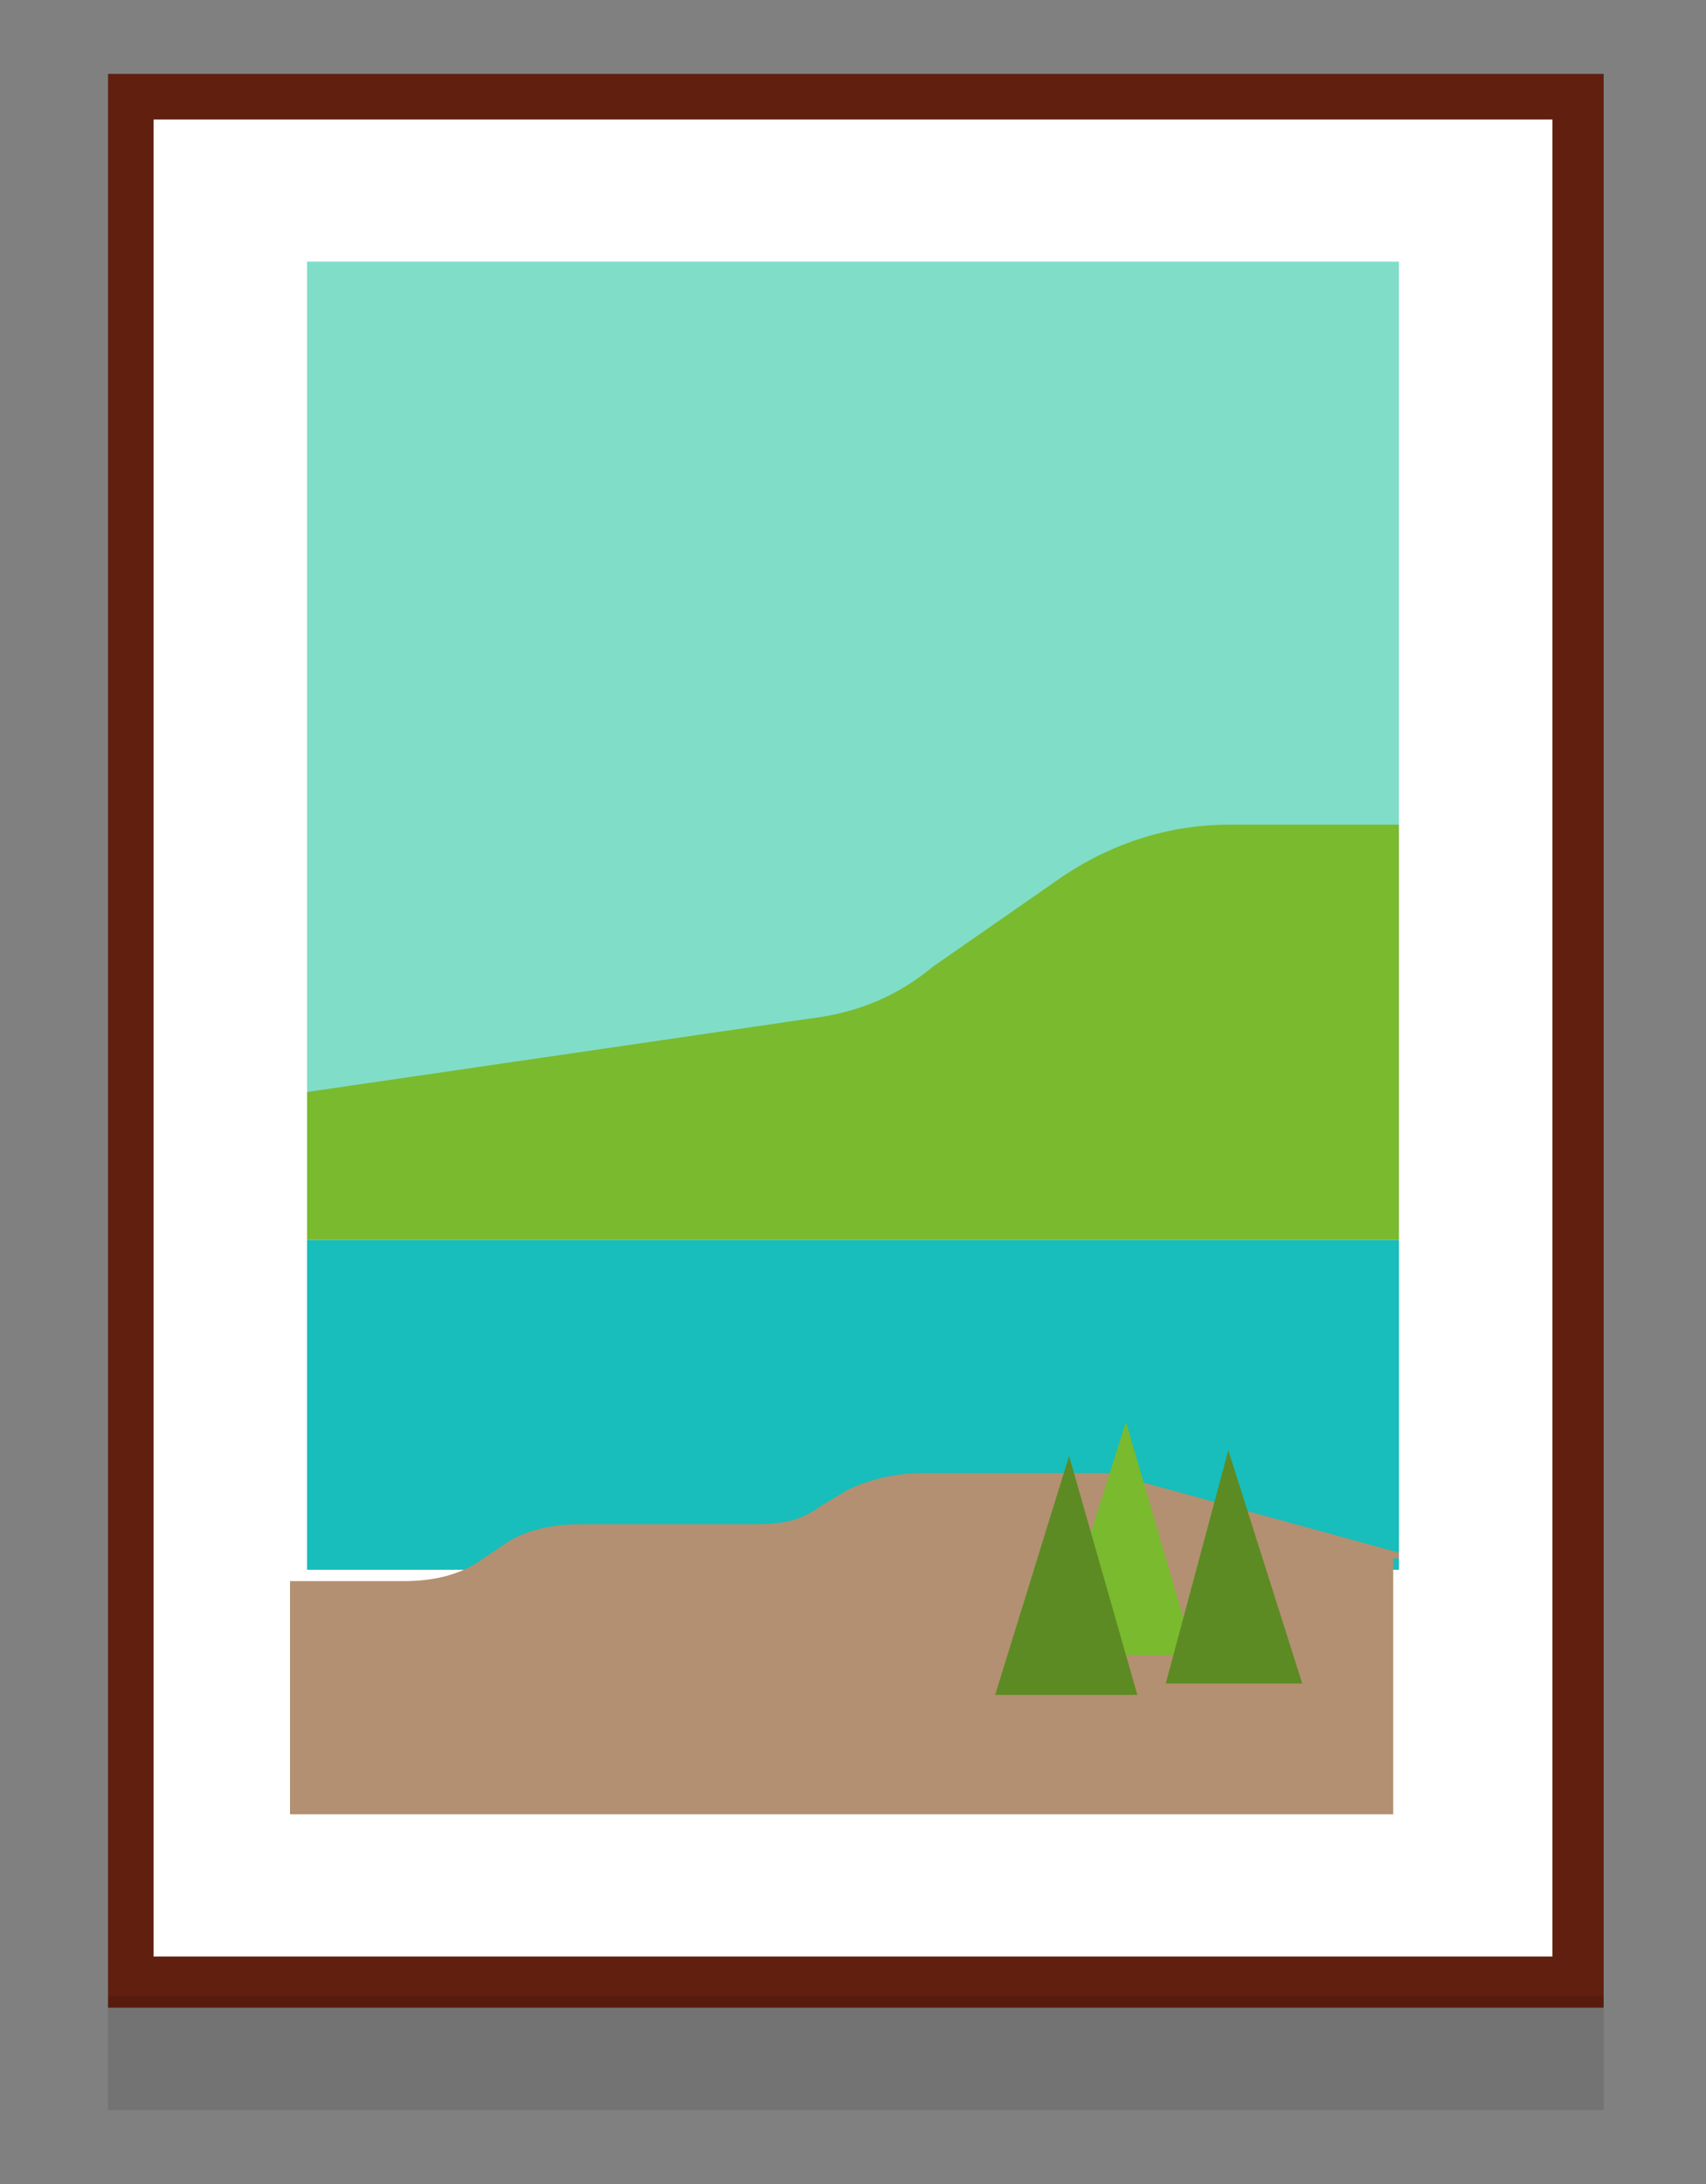 <svg xmlns="http://www.w3.org/2000/svg" xmlns:xlink="http://www.w3.org/1999/xlink" version="1.1" id="Layer_1" x="0px" y="0px" viewBox="0 0 30 38.4" style="enable-background:new 0 0 30 38.4;" xml:space="preserve">
<rect x="0" y="0" width="30" height="38.4" fill="#808080" stroke="none"/>
<style type="text/css">
	.painting03st0{fill:#601F0F;}
	.painting03st1{fill:#FFFFFF;}
	.painting03st2{fill:#17BEBB;}
	.painting03st3{fill:#B39071;}
	.painting03st4{fill:#80DEC8;}
	.painting03st5{fill:#7ABA2F;}
	.painting03st6{fill:#5C8B23;}
	.painting03st7{opacity:0.1;enable-background:new    ;}
</style>
<g>
	<g>
		<rect x="1.9" y="1.3" class="painting03st0" width="26.3" height="34"/>
		<rect x="2.7" y="2.1" class="painting03st1" width="24.6" height="32.3"/>
		<polygon class="painting03st2" points="24.6,27.3 24.6,21.8 5.4,21.8 5.4,27.6 8.1,27.6 24.6,27.6   "/>
		<path class="painting03st3" d="M24.6,27.3l-5.1-1.4h-3.3c-0.4,0-0.9,0.1-1.3,0.3l-0.5,0.3c-0.4,0.3-0.8,0.3-1.3,0.3h-2.9    c-0.5,0-1,0.1-1.4,0.4l-0.3,0.2c-0.4,0.3-0.9,0.4-1.4,0.4h-2v4.1h19.4v-4.1v-0.4H24.6z"/>
		<polygon class="painting03st4" points="24.6,4.6 24.6,16.3 20,16.3 15.4,18.6 5.4,19.8 5.4,4.6   "/>
		<path class="painting03st5" d="M24.6,14.5v7.3H5.4v-2.6l8.9-1.3c0.8-0.1,1.5-0.4,2.1-0.9l2.3-1.6c0.9-0.6,1.9-0.9,2.9-0.9H24.6z"/>
		<polygon class="painting03st5" points="19.8,25 18.5,29.1 21,29.1   "/>
		<polygon class="painting03st6" points="18.8,25.6 17.5,29.8 20,29.8   "/>
		<polygon class="painting03st6" points="21.6,25.5 20.5,29.6 22.9,29.6   "/>
	</g>
	<rect x="1.9" y="35.1" class="painting03st7" width="26.3" height="2"/>
</g>
</svg>
